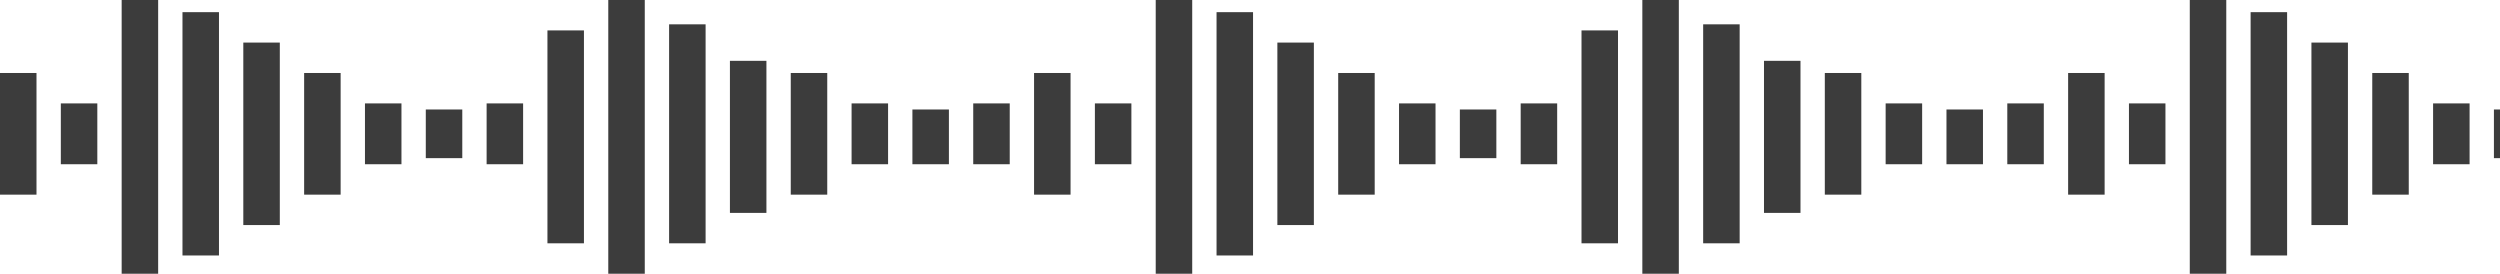 <svg width="411" height="45" viewBox="0 0 411 45" fill="none" xmlns="http://www.w3.org/2000/svg">
<rect y="12" width="6" height="20" fill="#3C3C3C"/>
<rect x="10" y="17" width="6" height="10" fill="#3C3C3C"/>
<rect x="20" width="6" height="45" fill="#3C3C3C"/>
<rect x="30" y="2" width="6" height="40" fill="#3C3C3C"/>
<rect x="40" y="7" width="6" height="30" fill="#3C3C3C"/>
<rect x="50" y="12" width="6" height="20" fill="#3C3C3C"/>
<rect x="60" y="17" width="6" height="10" fill="#3C3C3C"/>
<rect x="70" y="18" width="6" height="8" fill="#3C3C3C"/>
<rect x="80" y="17" width="6" height="10" fill="#3C3C3C"/>
<rect x="90" y="5" width="6" height="35" fill="#3C3C3C"/>
<rect x="100" width="6" height="45" fill="#3C3C3C"/>
<rect x="110" y="4" width="6" height="36" fill="#3C3C3C"/>
<rect x="120" y="10" width="6" height="25" fill="#3C3C3C"/>
<rect x="130" y="12" width="6" height="20" fill="#3C3C3C"/>
<rect x="140" y="17" width="6" height="10" fill="#3C3C3C"/>
<rect x="150" y="18" width="6" height="9" fill="#3C3C3C"/>
<rect x="160" y="17" width="6" height="10" fill="#3C3C3C"/>
<rect x="170" y="12" width="6" height="20" fill="#3C3C3C"/>
<rect x="180" y="17" width="6" height="10" fill="#3C3C3C"/>
<rect x="190" width="6" height="45" fill="#3C3C3C"/>
<rect x="200" y="2" width="6" height="40" fill="#3C3C3C"/>
<rect x="210" y="7" width="6" height="30" fill="#3C3C3C"/>
<rect x="220" y="12" width="6" height="20" fill="#3C3C3C"/>
<rect x="230" y="17" width="6" height="10" fill="#3C3C3C"/>
<rect x="240" y="18" width="6" height="8" fill="#3C3C3C"/>
<rect x="250" y="17" width="6" height="10" fill="#3C3C3C"/>
<rect x="260" y="5" width="6" height="35" fill="#3C3C3C"/>
<rect x="270" width="6" height="45" fill="#3C3C3C"/>
<rect x="280" y="4" width="6" height="36" fill="#3C3C3C"/>
<rect x="290" y="10" width="6" height="25" fill="#3C3C3C"/>
<rect x="300" y="12" width="6" height="20" fill="#3C3C3C"/>
<rect x="310" y="17" width="6" height="10" fill="#3C3C3C"/>
<rect x="320" y="18" width="6" height="9" fill="#3C3C3C"/>
<rect x="330" y="17" width="6" height="10" fill="#3C3C3C"/>
<rect x="340" y="12" width="6" height="20" fill="#3C3C3C"/>
<rect x="350" y="17" width="6" height="10" fill="#3C3C3C"/>
<rect x="360" width="6" height="45" fill="#3C3C3C"/>
<rect x="370" y="2" width="6" height="40" fill="#3C3C3C"/>
<rect x="380" y="7" width="6" height="30" fill="#3C3C3C"/>
<rect x="390" y="12" width="6" height="20" fill="#3C3C3C"/>
<rect x="400" y="17" width="6" height="10" fill="#3C3C3C"/>
<rect x="410" y="18" width="6" height="8" fill="#3C3C3C"/>
</svg>
